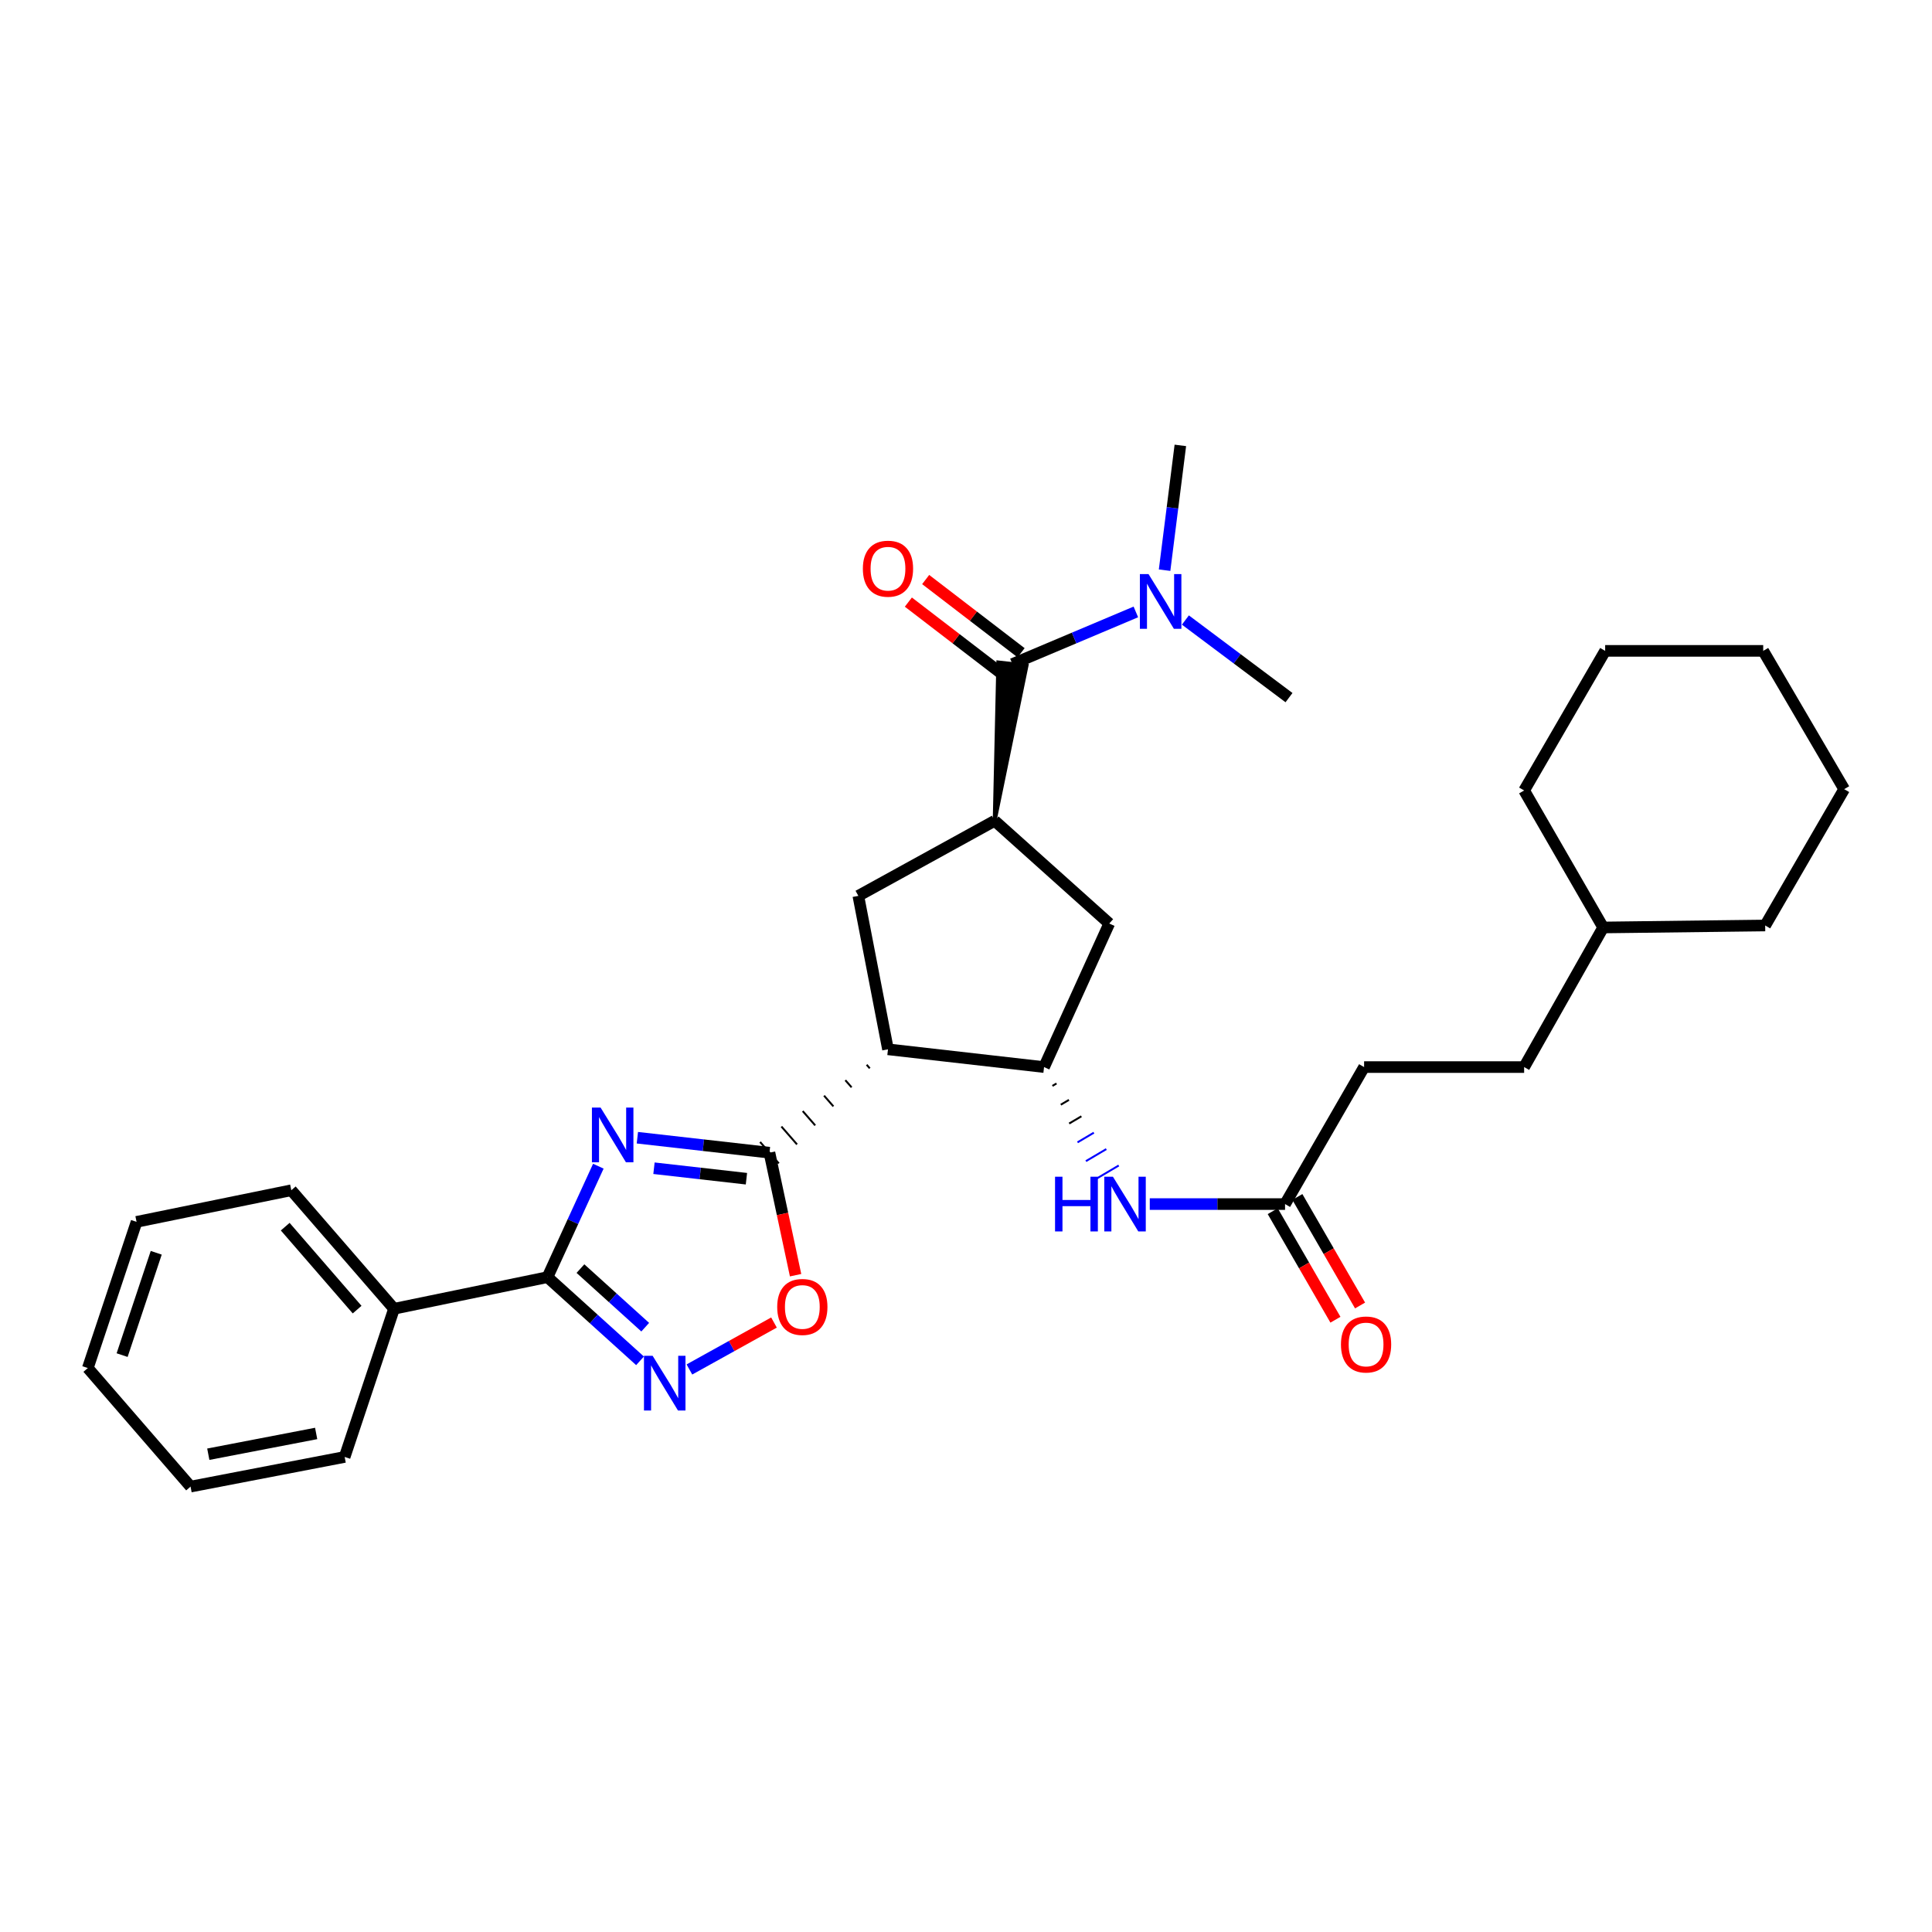 <?xml version='1.0' encoding='iso-8859-1'?>
<svg version='1.1' baseProfile='full'
              xmlns='http://www.w3.org/2000/svg'
                      xmlns:rdkit='http://www.rdkit.org/xml'
                      xmlns:xlink='http://www.w3.org/1999/xlink'
                  xml:space='preserve'
width='1000px' height='1000px' viewBox='0 0 1000 1000'>
<!-- END OF HEADER -->
<rect style='opacity:1.0;fill:#FFFFFF;stroke:none' width='1000' height='1000' x='0' y='0'> </rect>
<path class='bond-0' d='M 329.9,588.882 L 364.085,592.758' style='fill:none;fill-rule:evenodd;stroke:#0000FF;stroke-width:6px;stroke-linecap:butt;stroke-linejoin:miter;stroke-opacity:1' />
<path class='bond-0' d='M 364.085,592.758 L 398.269,596.635' style='fill:none;fill-rule:evenodd;stroke:#000000;stroke-width:6px;stroke-linecap:butt;stroke-linejoin:miter;stroke-opacity:1' />
<path class='bond-0' d='M 338.497,604.675 L 362.426,607.388' style='fill:none;fill-rule:evenodd;stroke:#0000FF;stroke-width:6px;stroke-linecap:butt;stroke-linejoin:miter;stroke-opacity:1' />
<path class='bond-0' d='M 362.426,607.388 L 386.355,610.102' style='fill:none;fill-rule:evenodd;stroke:#000000;stroke-width:6px;stroke-linecap:butt;stroke-linejoin:miter;stroke-opacity:1' />
<path class='bond-2' d='M 309.701,603.617 L 296.539,632.334' style='fill:none;fill-rule:evenodd;stroke:#0000FF;stroke-width:6px;stroke-linecap:butt;stroke-linejoin:miter;stroke-opacity:1' />
<path class='bond-2' d='M 296.539,632.334 L 283.377,661.05' style='fill:none;fill-rule:evenodd;stroke:#000000;stroke-width:6px;stroke-linecap:butt;stroke-linejoin:miter;stroke-opacity:1' />
<path class='bond-1' d='M 448.586,551.117 L 450.199,552.967' style='fill:none;fill-rule:evenodd;stroke:#000000;stroke-width:1.0px;stroke-linecap:butt;stroke-linejoin:miter;stroke-opacity:1' />
<path class='bond-1' d='M 437.555,559.111 L 440.781,562.81' style='fill:none;fill-rule:evenodd;stroke:#000000;stroke-width:1.0px;stroke-linecap:butt;stroke-linejoin:miter;stroke-opacity:1' />
<path class='bond-1' d='M 426.523,567.105 L 431.363,572.653' style='fill:none;fill-rule:evenodd;stroke:#000000;stroke-width:1.0px;stroke-linecap:butt;stroke-linejoin:miter;stroke-opacity:1' />
<path class='bond-1' d='M 415.492,575.099 L 421.944,582.496' style='fill:none;fill-rule:evenodd;stroke:#000000;stroke-width:1.0px;stroke-linecap:butt;stroke-linejoin:miter;stroke-opacity:1' />
<path class='bond-1' d='M 404.461,583.093 L 412.526,592.339' style='fill:none;fill-rule:evenodd;stroke:#000000;stroke-width:1.0px;stroke-linecap:butt;stroke-linejoin:miter;stroke-opacity:1' />
<path class='bond-1' d='M 393.43,591.087 L 403.108,602.183' style='fill:none;fill-rule:evenodd;stroke:#000000;stroke-width:1.0px;stroke-linecap:butt;stroke-linejoin:miter;stroke-opacity:1' />
<path class='bond-6' d='M 398.269,596.635 L 405.031,628.336' style='fill:none;fill-rule:evenodd;stroke:#000000;stroke-width:6px;stroke-linecap:butt;stroke-linejoin:miter;stroke-opacity:1' />
<path class='bond-6' d='M 405.031,628.336 L 411.793,660.036' style='fill:none;fill-rule:evenodd;stroke:#FF0000;stroke-width:6px;stroke-linecap:butt;stroke-linejoin:miter;stroke-opacity:1' />
<path class='bond-4' d='M 459.617,543.123 L 540.399,552.317' style='fill:none;fill-rule:evenodd;stroke:#000000;stroke-width:6px;stroke-linecap:butt;stroke-linejoin:miter;stroke-opacity:1' />
<path class='bond-8' d='M 459.617,543.123 L 444.272,463.69' style='fill:none;fill-rule:evenodd;stroke:#000000;stroke-width:6px;stroke-linecap:butt;stroke-linejoin:miter;stroke-opacity:1' />
<path class='bond-3' d='M 283.377,661.05 L 307.327,682.708' style='fill:none;fill-rule:evenodd;stroke:#000000;stroke-width:6px;stroke-linecap:butt;stroke-linejoin:miter;stroke-opacity:1' />
<path class='bond-3' d='M 307.327,682.708 L 331.277,704.366' style='fill:none;fill-rule:evenodd;stroke:#0000FF;stroke-width:6px;stroke-linecap:butt;stroke-linejoin:miter;stroke-opacity:1' />
<path class='bond-3' d='M 300.438,656.627 L 317.202,671.787' style='fill:none;fill-rule:evenodd;stroke:#000000;stroke-width:6px;stroke-linecap:butt;stroke-linejoin:miter;stroke-opacity:1' />
<path class='bond-3' d='M 317.202,671.787 L 333.967,686.948' style='fill:none;fill-rule:evenodd;stroke:#0000FF;stroke-width:6px;stroke-linecap:butt;stroke-linejoin:miter;stroke-opacity:1' />
<path class='bond-14' d='M 283.377,661.05 L 203.944,677.418' style='fill:none;fill-rule:evenodd;stroke:#000000;stroke-width:6px;stroke-linecap:butt;stroke-linejoin:miter;stroke-opacity:1' />
<path class='bond-31' d='M 356.839,708.836 L 378.725,696.687' style='fill:none;fill-rule:evenodd;stroke:#0000FF;stroke-width:6px;stroke-linecap:butt;stroke-linejoin:miter;stroke-opacity:1' />
<path class='bond-31' d='M 378.725,696.687 L 400.612,684.539' style='fill:none;fill-rule:evenodd;stroke:#FF0000;stroke-width:6px;stroke-linecap:butt;stroke-linejoin:miter;stroke-opacity:1' />
<path class='bond-9' d='M 544.731,562.057 L 546.843,560.808' style='fill:none;fill-rule:evenodd;stroke:#000000;stroke-width:1.0px;stroke-linecap:butt;stroke-linejoin:miter;stroke-opacity:1' />
<path class='bond-9' d='M 549.062,571.796 L 553.287,569.299' style='fill:none;fill-rule:evenodd;stroke:#000000;stroke-width:1.0px;stroke-linecap:butt;stroke-linejoin:miter;stroke-opacity:1' />
<path class='bond-9' d='M 553.394,581.535 L 559.731,577.79' style='fill:none;fill-rule:evenodd;stroke:#000000;stroke-width:1.0px;stroke-linecap:butt;stroke-linejoin:miter;stroke-opacity:1' />
<path class='bond-9' d='M 557.725,591.275 L 566.175,586.28' style='fill:none;fill-rule:evenodd;stroke:#0000FF;stroke-width:1.0px;stroke-linecap:butt;stroke-linejoin:miter;stroke-opacity:1' />
<path class='bond-9' d='M 562.057,601.014 L 572.619,594.771' style='fill:none;fill-rule:evenodd;stroke:#0000FF;stroke-width:1.0px;stroke-linecap:butt;stroke-linejoin:miter;stroke-opacity:1' />
<path class='bond-9' d='M 566.388,610.754 L 579.063,603.262' style='fill:none;fill-rule:evenodd;stroke:#0000FF;stroke-width:1.0px;stroke-linecap:butt;stroke-linejoin:miter;stroke-opacity:1' />
<path class='bond-10' d='M 540.399,552.317 L 574.149,478.013' style='fill:none;fill-rule:evenodd;stroke:#000000;stroke-width:6px;stroke-linecap:butt;stroke-linejoin:miter;stroke-opacity:1' />
<path class='bond-5' d='M 514.846,424.845 L 444.272,463.69' style='fill:none;fill-rule:evenodd;stroke:#000000;stroke-width:6px;stroke-linecap:butt;stroke-linejoin:miter;stroke-opacity:1' />
<path class='bond-7' d='M 514.846,424.845 L 531.347,344.531 L 516.717,342.874 Z' style='fill:#000000;fill-rule:evenodd;fill-opacity:1;stroke:#000000;stroke-width:2px;stroke-linecap:butt;stroke-linejoin:miter;stroke-opacity:1;' />
<path class='bond-32' d='M 514.846,424.845 L 574.149,478.013' style='fill:none;fill-rule:evenodd;stroke:#000000;stroke-width:6px;stroke-linecap:butt;stroke-linejoin:miter;stroke-opacity:1' />
<path class='bond-12' d='M 524.032,343.702 L 555.976,330.217' style='fill:none;fill-rule:evenodd;stroke:#000000;stroke-width:6px;stroke-linecap:butt;stroke-linejoin:miter;stroke-opacity:1' />
<path class='bond-12' d='M 555.976,330.217 L 587.919,316.732' style='fill:none;fill-rule:evenodd;stroke:#0000FF;stroke-width:6px;stroke-linecap:butt;stroke-linejoin:miter;stroke-opacity:1' />
<path class='bond-13' d='M 528.514,337.862 L 503.821,318.914' style='fill:none;fill-rule:evenodd;stroke:#000000;stroke-width:6px;stroke-linecap:butt;stroke-linejoin:miter;stroke-opacity:1' />
<path class='bond-13' d='M 503.821,318.914 L 479.128,299.966' style='fill:none;fill-rule:evenodd;stroke:#FF0000;stroke-width:6px;stroke-linecap:butt;stroke-linejoin:miter;stroke-opacity:1' />
<path class='bond-13' d='M 519.55,349.543 L 494.858,330.595' style='fill:none;fill-rule:evenodd;stroke:#000000;stroke-width:6px;stroke-linecap:butt;stroke-linejoin:miter;stroke-opacity:1' />
<path class='bond-13' d='M 494.858,330.595 L 470.165,311.646' style='fill:none;fill-rule:evenodd;stroke:#FF0000;stroke-width:6px;stroke-linecap:butt;stroke-linejoin:miter;stroke-opacity:1' />
<path class='bond-11' d='M 595.123,623.227 L 630.131,623.227' style='fill:none;fill-rule:evenodd;stroke:#0000FF;stroke-width:6px;stroke-linecap:butt;stroke-linejoin:miter;stroke-opacity:1' />
<path class='bond-11' d='M 630.131,623.227 L 665.14,623.227' style='fill:none;fill-rule:evenodd;stroke:#000000;stroke-width:6px;stroke-linecap:butt;stroke-linejoin:miter;stroke-opacity:1' />
<path class='bond-15' d='M 658.765,626.91 L 674.992,654.999' style='fill:none;fill-rule:evenodd;stroke:#000000;stroke-width:6px;stroke-linecap:butt;stroke-linejoin:miter;stroke-opacity:1' />
<path class='bond-15' d='M 674.992,654.999 L 691.219,683.088' style='fill:none;fill-rule:evenodd;stroke:#FF0000;stroke-width:6px;stroke-linecap:butt;stroke-linejoin:miter;stroke-opacity:1' />
<path class='bond-15' d='M 671.514,619.545 L 687.741,647.634' style='fill:none;fill-rule:evenodd;stroke:#000000;stroke-width:6px;stroke-linecap:butt;stroke-linejoin:miter;stroke-opacity:1' />
<path class='bond-15' d='M 687.741,647.634 L 703.968,675.723' style='fill:none;fill-rule:evenodd;stroke:#FF0000;stroke-width:6px;stroke-linecap:butt;stroke-linejoin:miter;stroke-opacity:1' />
<path class='bond-16' d='M 665.14,623.227 L 706.055,552.317' style='fill:none;fill-rule:evenodd;stroke:#000000;stroke-width:6px;stroke-linecap:butt;stroke-linejoin:miter;stroke-opacity:1' />
<path class='bond-19' d='M 602.788,295.123 L 606.869,262.83' style='fill:none;fill-rule:evenodd;stroke:#0000FF;stroke-width:6px;stroke-linecap:butt;stroke-linejoin:miter;stroke-opacity:1' />
<path class='bond-19' d='M 606.869,262.83 L 610.949,230.536' style='fill:none;fill-rule:evenodd;stroke:#000000;stroke-width:6px;stroke-linecap:butt;stroke-linejoin:miter;stroke-opacity:1' />
<path class='bond-20' d='M 613.557,320.919 L 640.371,341.006' style='fill:none;fill-rule:evenodd;stroke:#0000FF;stroke-width:6px;stroke-linecap:butt;stroke-linejoin:miter;stroke-opacity:1' />
<path class='bond-20' d='M 640.371,341.006 L 667.185,361.092' style='fill:none;fill-rule:evenodd;stroke:#000000;stroke-width:6px;stroke-linecap:butt;stroke-linejoin:miter;stroke-opacity:1' />
<path class='bond-21' d='M 203.944,677.418 L 150.776,616.07' style='fill:none;fill-rule:evenodd;stroke:#000000;stroke-width:6px;stroke-linecap:butt;stroke-linejoin:miter;stroke-opacity:1' />
<path class='bond-21' d='M 184.843,677.858 L 147.625,634.915' style='fill:none;fill-rule:evenodd;stroke:#000000;stroke-width:6px;stroke-linecap:butt;stroke-linejoin:miter;stroke-opacity:1' />
<path class='bond-22' d='M 203.944,677.418 L 178.391,754.11' style='fill:none;fill-rule:evenodd;stroke:#000000;stroke-width:6px;stroke-linecap:butt;stroke-linejoin:miter;stroke-opacity:1' />
<path class='bond-17' d='M 706.055,552.317 L 788.89,552.317' style='fill:none;fill-rule:evenodd;stroke:#000000;stroke-width:6px;stroke-linecap:butt;stroke-linejoin:miter;stroke-opacity:1' />
<path class='bond-18' d='M 788.89,552.317 L 829.805,480.058' style='fill:none;fill-rule:evenodd;stroke:#000000;stroke-width:6px;stroke-linecap:butt;stroke-linejoin:miter;stroke-opacity:1' />
<path class='bond-23' d='M 829.805,480.058 L 913.655,479.035' style='fill:none;fill-rule:evenodd;stroke:#000000;stroke-width:6px;stroke-linecap:butt;stroke-linejoin:miter;stroke-opacity:1' />
<path class='bond-24' d='M 829.805,480.058 L 788.89,409.148' style='fill:none;fill-rule:evenodd;stroke:#000000;stroke-width:6px;stroke-linecap:butt;stroke-linejoin:miter;stroke-opacity:1' />
<path class='bond-26' d='M 150.776,616.07 L 70.681,632.429' style='fill:none;fill-rule:evenodd;stroke:#000000;stroke-width:6px;stroke-linecap:butt;stroke-linejoin:miter;stroke-opacity:1' />
<path class='bond-25' d='M 178.391,754.11 L 98.631,769.464' style='fill:none;fill-rule:evenodd;stroke:#000000;stroke-width:6px;stroke-linecap:butt;stroke-linejoin:miter;stroke-opacity:1' />
<path class='bond-25' d='M 163.644,741.955 L 107.812,752.703' style='fill:none;fill-rule:evenodd;stroke:#000000;stroke-width:6px;stroke-linecap:butt;stroke-linejoin:miter;stroke-opacity:1' />
<path class='bond-28' d='M 913.655,479.035 L 954.545,408.469' style='fill:none;fill-rule:evenodd;stroke:#000000;stroke-width:6px;stroke-linecap:butt;stroke-linejoin:miter;stroke-opacity:1' />
<path class='bond-27' d='M 788.89,409.148 L 830.828,336.889' style='fill:none;fill-rule:evenodd;stroke:#000000;stroke-width:6px;stroke-linecap:butt;stroke-linejoin:miter;stroke-opacity:1' />
<path class='bond-29' d='M 98.631,769.464 L 45.455,708.1' style='fill:none;fill-rule:evenodd;stroke:#000000;stroke-width:6px;stroke-linecap:butt;stroke-linejoin:miter;stroke-opacity:1' />
<path class='bond-33' d='M 70.681,632.429 L 45.455,708.1' style='fill:none;fill-rule:evenodd;stroke:#000000;stroke-width:6px;stroke-linecap:butt;stroke-linejoin:miter;stroke-opacity:1' />
<path class='bond-33' d='M 80.865,648.436 L 63.206,701.405' style='fill:none;fill-rule:evenodd;stroke:#000000;stroke-width:6px;stroke-linecap:butt;stroke-linejoin:miter;stroke-opacity:1' />
<path class='bond-30' d='M 830.828,336.889 L 912.633,336.889' style='fill:none;fill-rule:evenodd;stroke:#000000;stroke-width:6px;stroke-linecap:butt;stroke-linejoin:miter;stroke-opacity:1' />
<path class='bond-34' d='M 954.545,408.469 L 912.633,336.889' style='fill:none;fill-rule:evenodd;stroke:#000000;stroke-width:6px;stroke-linecap:butt;stroke-linejoin:miter;stroke-opacity:1' />
<path  class='atom-0' d='M 310.858 573.273
L 320.138 588.273
Q 321.058 589.753, 322.538 592.433
Q 324.018 595.113, 324.098 595.273
L 324.098 573.273
L 327.858 573.273
L 327.858 601.593
L 323.978 601.593
L 314.018 585.193
Q 312.858 583.273, 311.618 581.073
Q 310.418 578.873, 310.058 578.193
L 310.058 601.593
L 306.378 601.593
L 306.378 573.273
L 310.858 573.273
' fill='#0000FF'/>
<path  class='atom-4' d='M 337.802 701.767
L 347.082 716.767
Q 348.002 718.247, 349.482 720.927
Q 350.962 723.607, 351.042 723.767
L 351.042 701.767
L 354.802 701.767
L 354.802 730.087
L 350.922 730.087
L 340.962 713.687
Q 339.802 711.767, 338.562 709.567
Q 337.362 707.367, 337.002 706.687
L 337.002 730.087
L 333.322 730.087
L 333.322 701.767
L 337.802 701.767
' fill='#0000FF'/>
<path  class='atom-7' d='M 402.283 676.475
Q 402.283 669.675, 405.643 665.875
Q 409.003 662.075, 415.283 662.075
Q 421.563 662.075, 424.923 665.875
Q 428.283 669.675, 428.283 676.475
Q 428.283 683.355, 424.883 687.275
Q 421.483 691.155, 415.283 691.155
Q 409.043 691.155, 405.643 687.275
Q 402.283 683.395, 402.283 676.475
M 415.283 687.955
Q 419.603 687.955, 421.923 685.075
Q 424.283 682.155, 424.283 676.475
Q 424.283 670.915, 421.923 668.115
Q 419.603 665.275, 415.283 665.275
Q 410.963 665.275, 408.603 668.075
Q 406.283 670.875, 406.283 676.475
Q 406.283 682.195, 408.603 685.075
Q 410.963 687.955, 415.283 687.955
' fill='#FF0000'/>
<path  class='atom-10' d='M 546.092 609.067
L 549.932 609.067
L 549.932 621.107
L 564.412 621.107
L 564.412 609.067
L 568.252 609.067
L 568.252 637.387
L 564.412 637.387
L 564.412 624.307
L 549.932 624.307
L 549.932 637.387
L 546.092 637.387
L 546.092 609.067
' fill='#0000FF'/>
<path  class='atom-10' d='M 576.052 609.067
L 585.332 624.067
Q 586.252 625.547, 587.732 628.227
Q 589.212 630.907, 589.292 631.067
L 589.292 609.067
L 593.052 609.067
L 593.052 637.387
L 589.172 637.387
L 579.212 620.987
Q 578.052 619.067, 576.812 616.867
Q 575.612 614.667, 575.252 613.987
L 575.252 637.387
L 571.572 637.387
L 571.572 609.067
L 576.052 609.067
' fill='#0000FF'/>
<path  class='atom-13' d='M 594.481 297.159
L 603.761 312.159
Q 604.681 313.639, 606.161 316.319
Q 607.641 318.999, 607.721 319.159
L 607.721 297.159
L 611.481 297.159
L 611.481 325.479
L 607.601 325.479
L 597.641 309.079
Q 596.481 307.159, 595.241 304.959
Q 594.041 302.759, 593.681 302.079
L 593.681 325.479
L 590.001 325.479
L 590.001 297.159
L 594.481 297.159
' fill='#0000FF'/>
<path  class='atom-14' d='M 446.617 294.353
Q 446.617 287.553, 449.977 283.753
Q 453.337 279.953, 459.617 279.953
Q 465.897 279.953, 469.257 283.753
Q 472.617 287.553, 472.617 294.353
Q 472.617 301.233, 469.217 305.153
Q 465.817 309.033, 459.617 309.033
Q 453.377 309.033, 449.977 305.153
Q 446.617 301.273, 446.617 294.353
M 459.617 305.833
Q 463.937 305.833, 466.257 302.953
Q 468.617 300.033, 468.617 294.353
Q 468.617 288.793, 466.257 285.993
Q 463.937 283.153, 459.617 283.153
Q 455.297 283.153, 452.937 285.953
Q 450.617 288.753, 450.617 294.353
Q 450.617 300.073, 452.937 302.953
Q 455.297 305.833, 459.617 305.833
' fill='#FF0000'/>
<path  class='atom-16' d='M 694.077 695.902
Q 694.077 689.102, 697.437 685.302
Q 700.797 681.502, 707.077 681.502
Q 713.357 681.502, 716.717 685.302
Q 720.077 689.102, 720.077 695.902
Q 720.077 702.782, 716.677 706.702
Q 713.277 710.582, 707.077 710.582
Q 700.837 710.582, 697.437 706.702
Q 694.077 702.822, 694.077 695.902
M 707.077 707.382
Q 711.397 707.382, 713.717 704.502
Q 716.077 701.582, 716.077 695.902
Q 716.077 690.342, 713.717 687.542
Q 711.397 684.702, 707.077 684.702
Q 702.757 684.702, 700.397 687.502
Q 698.077 690.302, 698.077 695.902
Q 698.077 701.622, 700.397 704.502
Q 702.757 707.382, 707.077 707.382
' fill='#FF0000'/>
</svg>

